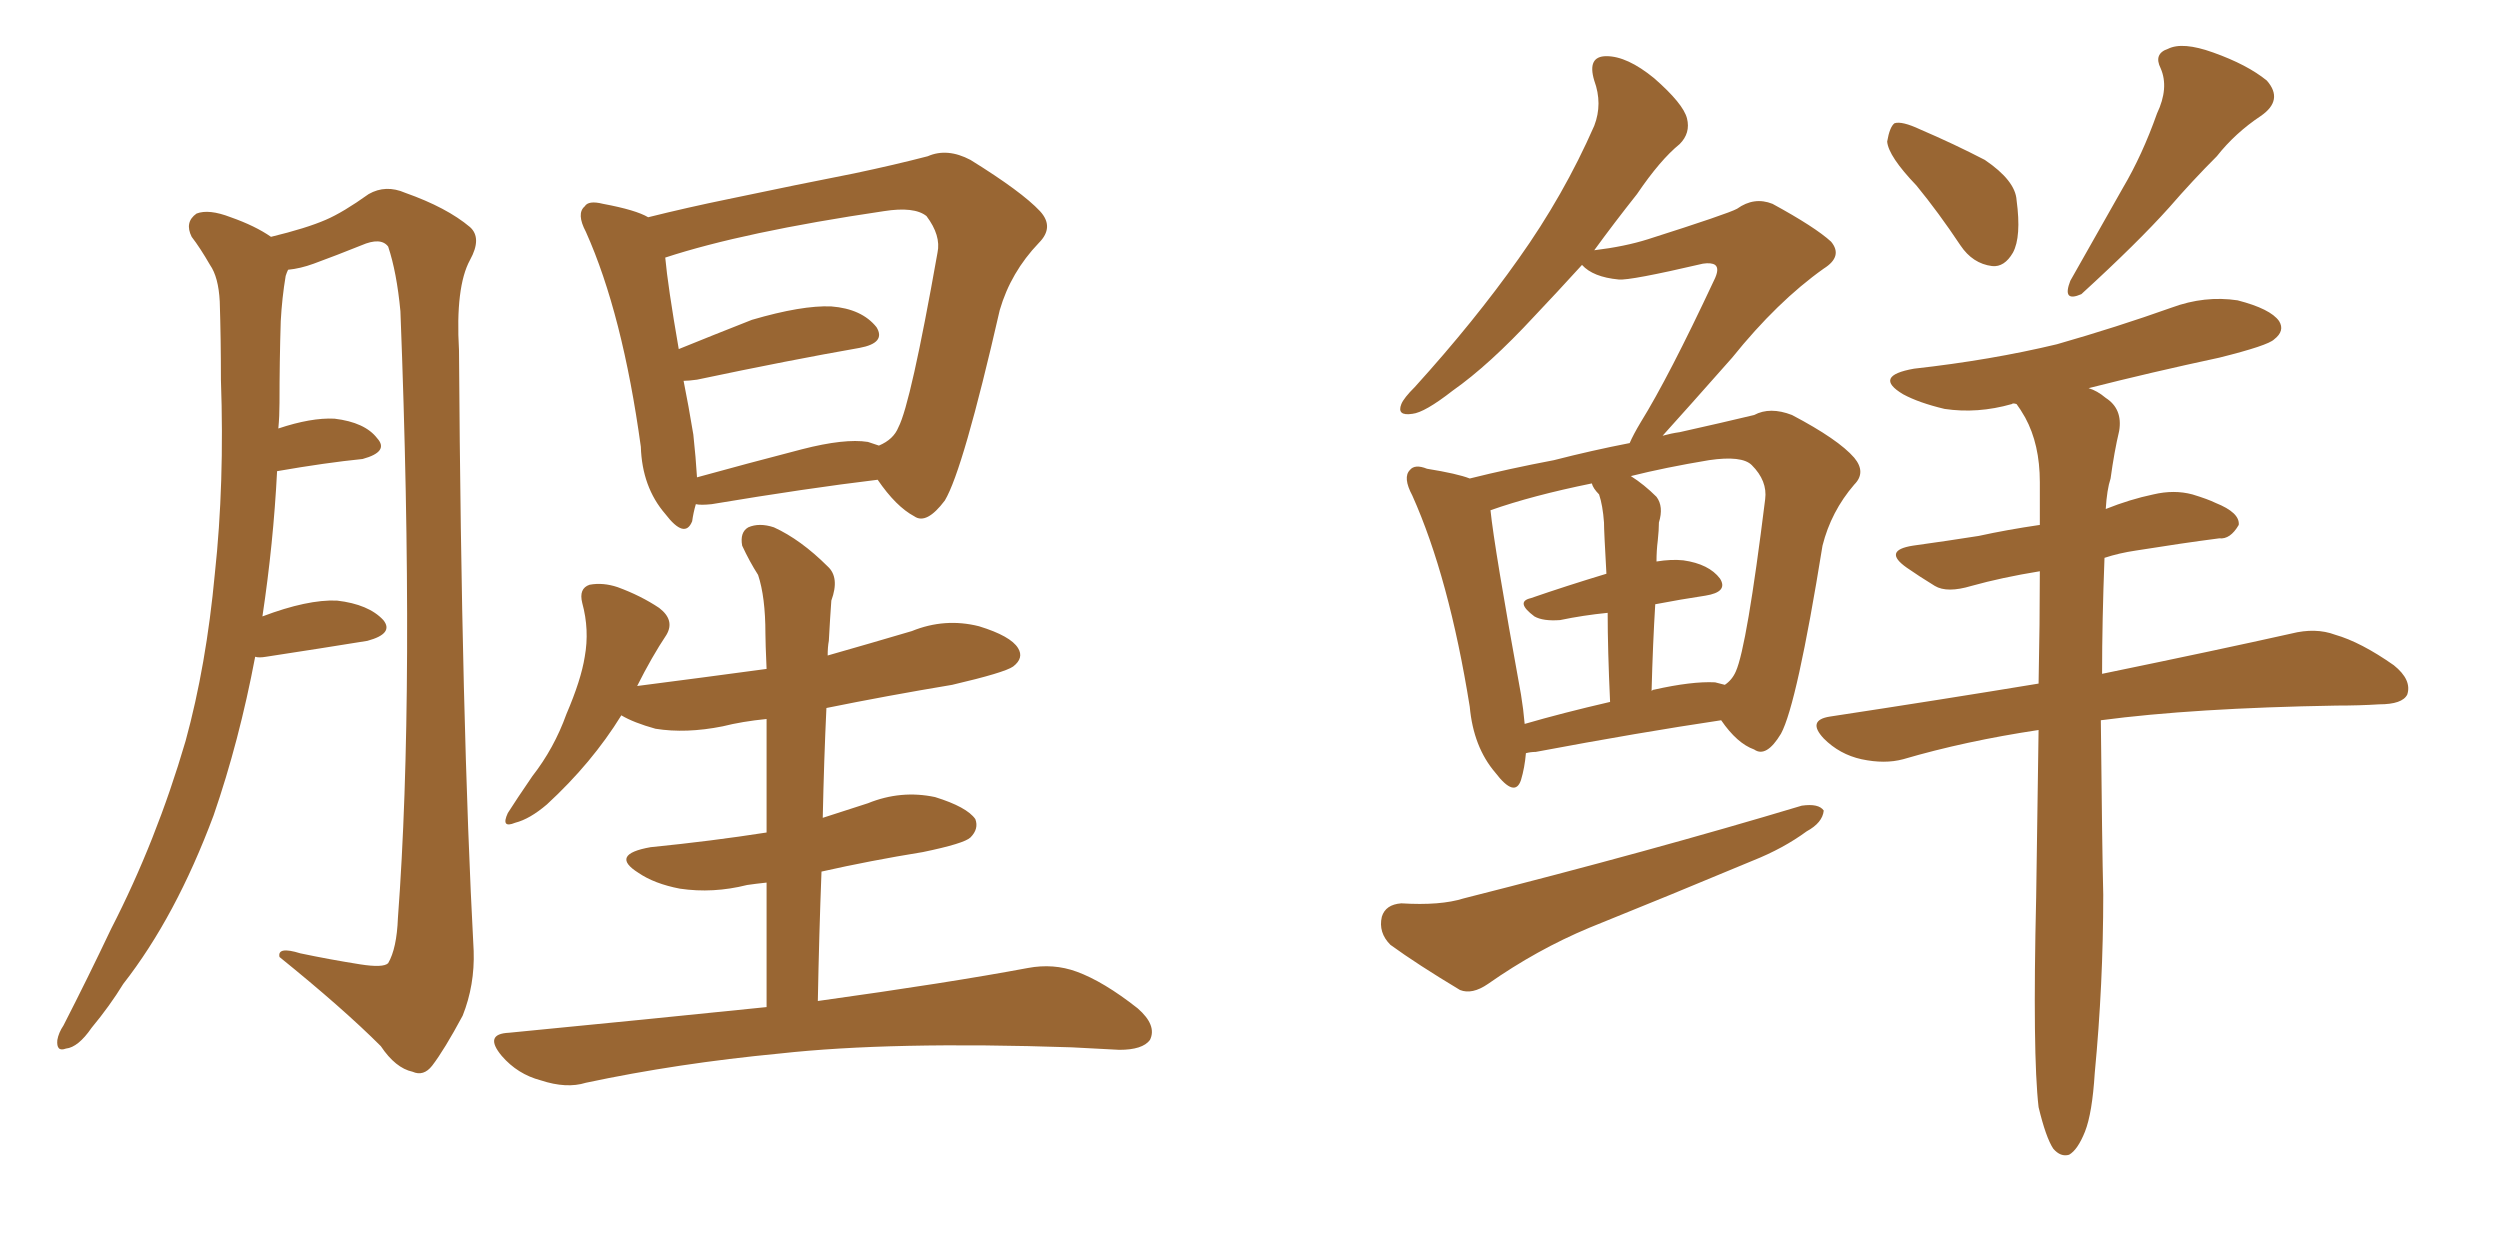 <svg xmlns="http://www.w3.org/2000/svg" xmlns:xlink="http://www.w3.org/1999/xlink" width="300" height="150"><path fill="#996633" padding="10" d="M30.62 78.81L30.62 78.81Q28.71 88.92 25.63 97.85L25.63 97.85Q21.09 110.01 14.79 118.07L14.79 118.07Q13.18 120.70 10.99 123.34L10.99 123.34Q9.38 125.68 7.91 125.83L7.91 125.83Q6.74 126.27 6.88 124.80L6.88 124.80Q7.03 123.93 7.62 123.05L7.62 123.05Q10.55 117.33 13.33 111.47L13.33 111.47Q18.75 100.93 22.27 88.92L22.27 88.92Q24.76 79.83 25.78 68.85L25.78 68.85Q26.95 58.01 26.51 45.56L26.51 45.56Q26.51 40.58 26.37 36.18L26.37 36.18Q26.22 33.25 25.20 31.79L25.20 31.79Q24.02 29.74 23.00 28.42L23.00 28.42Q22.12 26.66 23.58 25.63L23.58 25.63Q25.05 25.05 27.69 26.07L27.69 26.07Q30.62 27.10 32.52 28.42L32.52 28.42Q36.77 27.39 39.11 26.37L39.11 26.37Q41.16 25.49 44.24 23.29L44.24 23.29Q46.29 22.12 48.63 23.14L48.63 23.14Q53.61 24.90 56.40 27.25L56.40 27.25Q57.86 28.56 56.40 31.20L56.40 31.20Q54.64 34.42 55.08 42.04L55.08 42.04Q55.37 86.72 56.84 114.11L56.84 114.11Q56.98 118.21 55.52 121.88L55.52 121.88Q53.32 125.98 51.86 127.88L51.86 127.88Q50.83 129.20 49.51 128.61L49.51 128.61Q47.46 128.17 45.70 125.54L45.70 125.54Q41.16 121.00 33.54 114.84L33.54 114.84Q33.25 113.53 36.04 114.40L36.04 114.40Q39.55 115.14 43.21 115.72L43.21 115.72Q46.00 116.16 46.58 115.58L46.58 115.58Q47.61 113.82 47.75 110.16L47.75 110.16Q49.80 82.76 48.05 37.35L48.05 37.35Q47.61 32.67 46.58 29.59L46.58 29.59Q45.70 28.42 43.36 29.44L43.36 29.44Q40.43 30.62 37.65 31.64L37.65 31.64Q36.04 32.23 34.57 32.37L34.57 32.37Q34.42 32.67 34.28 33.11L34.28 33.11Q33.84 35.74 33.69 38.53L33.69 38.53Q33.54 43.36 33.54 48.34L33.54 48.34Q33.54 49.95 33.40 51.42L33.40 51.42Q37.35 50.10 40.14 50.24L40.14 50.24Q43.80 50.68 45.26 52.59L45.26 52.59Q46.73 54.20 43.51 55.08L43.51 55.08Q39.11 55.52 33.25 56.54L33.25 56.54Q32.81 65.19 31.49 73.97L31.49 73.97Q36.91 71.92 40.43 72.07L40.43 72.07Q44.24 72.51 46.00 74.41L46.00 74.41Q47.31 76.03 44.09 76.90L44.09 76.90Q38.67 77.78 31.93 78.81L31.93 78.81Q31.05 78.96 30.62 78.81ZM83.50 60.50L83.50 60.50Q83.20 61.52 83.06 62.55L83.06 62.55Q82.18 64.75 79.83 61.67L79.83 61.67Q77.05 58.45 76.90 53.61L76.90 53.61Q74.71 37.65 70.31 27.83L70.31 27.83Q69.14 25.63 70.17 24.76L70.17 24.76Q70.61 24.02 72.36 24.46L72.36 24.46Q76.32 25.20 77.78 26.07L77.78 26.07Q82.47 24.90 87.45 23.88L87.45 23.88Q95.80 22.12 102.54 20.80L102.54 20.80Q107.37 19.78 111.33 18.75L111.33 18.75Q113.67 17.72 116.46 19.19L116.46 19.19Q122.61 23.00 124.80 25.34L124.80 25.34Q126.56 27.25 124.66 29.15L124.66 29.15Q121.29 32.67 119.97 37.21L119.97 37.21L119.97 37.21Q115.58 56.40 113.38 60.06L113.38 60.06Q111.18 62.99 109.72 61.96L109.72 61.96Q107.52 60.79 105.32 57.57L105.32 57.57Q96.83 58.59 85.40 60.50L85.40 60.50Q84.08 60.64 83.50 60.50ZM104.15 53.03L104.15 53.03Q105.03 53.32 105.47 53.47L105.47 53.47Q107.23 52.73 107.81 51.27L107.81 51.27Q109.28 48.49 112.50 30.32L112.50 30.32Q112.94 28.27 111.18 25.93L111.18 25.93Q109.72 24.76 106.05 25.34L106.05 25.34Q89.21 27.83 79.83 30.91L79.83 30.91Q80.13 34.28 81.45 41.89L81.45 41.89Q85.40 40.28 90.23 38.38L90.23 38.38Q96.24 36.62 99.76 36.77L99.76 36.77Q103.42 37.06 105.18 39.26L105.18 39.26Q106.35 41.16 103.13 41.75L103.13 41.75Q94.78 43.21 83.64 45.56L83.64 45.56Q82.62 45.70 82.03 45.70L82.03 45.70Q82.62 48.63 83.20 52.15L83.20 52.15Q83.50 54.93 83.64 57.28L83.64 57.28Q89.50 55.66 96.24 53.91L96.24 53.91Q101.37 52.59 104.15 53.03ZM91.99 120.85L91.99 120.85L91.99 120.85Q91.99 112.50 91.99 105.91L91.99 105.91Q90.67 106.05 89.65 106.20L89.65 106.20Q85.55 107.23 81.59 106.64L81.59 106.64Q78.52 106.05 76.61 104.74L76.61 104.74Q73.10 102.54 78.08 101.66L78.08 101.66Q85.40 100.93 91.99 99.90L91.99 99.90Q91.99 91.70 91.99 86.28L91.99 86.28Q89.06 86.57 86.72 87.16L86.72 87.16Q82.32 88.04 78.66 87.45L78.66 87.45Q76.03 86.72 74.56 85.84L74.56 85.84Q71.04 91.55 65.63 96.53L65.63 96.53Q63.57 98.29 61.82 98.73L61.82 98.73Q60.06 99.46 60.94 97.56L60.94 97.56Q61.96 95.95 63.87 93.16L63.87 93.16Q66.50 89.79 67.97 85.69L67.97 85.69Q69.73 81.59 70.17 78.81L70.17 78.81Q70.75 75.59 69.87 72.36L69.87 72.36Q69.43 70.61 70.75 70.17L70.75 70.17Q72.36 69.87 74.12 70.46L74.12 70.46Q76.90 71.48 79.10 72.95L79.10 72.95Q81.01 74.41 79.98 76.17L79.98 76.17Q78.22 78.81 76.46 82.32L76.46 82.32Q84.38 81.30 91.99 80.27L91.99 80.27Q91.85 77.05 91.85 76.03L91.85 76.03Q91.85 71.63 90.97 68.99L90.97 68.99Q89.94 67.38 89.06 65.48L89.06 65.48Q88.77 63.87 89.79 63.28L89.79 63.28Q91.11 62.70 92.87 63.28L92.87 63.28Q96.09 64.75 99.32 67.97L99.32 67.97Q100.78 69.29 99.76 72.07L99.76 72.07Q99.61 74.12 99.46 76.90L99.46 76.90Q99.32 77.64 99.32 78.66L99.32 78.66Q104.44 77.20 109.42 75.73L109.42 75.73Q113.38 74.12 117.48 75.15L117.48 75.15Q121.29 76.32 122.17 77.78L122.17 77.78Q122.90 78.96 121.58 79.98L121.58 79.98Q120.56 80.71 114.26 82.18L114.26 82.18Q106.35 83.50 99.17 84.96L99.17 84.96Q98.88 91.11 98.73 98.14L98.73 98.14Q101.37 97.27 104.15 96.39L104.15 96.39Q108.11 94.78 112.21 95.65L112.21 95.65Q116.02 96.83 117.04 98.29L117.04 98.29Q117.48 99.46 116.46 100.49L116.46 100.49Q115.72 101.22 110.74 102.25L110.74 102.25Q104.44 103.27 98.58 104.59L98.58 104.59Q98.29 112.06 98.14 120.12L98.14 120.12Q113.96 117.92 123.34 116.16L123.34 116.16Q126.42 115.58 129.20 116.60L129.20 116.60Q132.42 117.77 136.52 121.00L136.52 121.00Q138.87 123.05 137.99 124.80L137.99 124.80Q137.11 125.98 134.33 125.98L134.33 125.98Q131.69 125.83 128.61 125.68L128.61 125.68Q106.93 124.95 93.60 126.42L93.60 126.42Q81.30 127.59 70.31 129.93L70.31 129.93Q67.97 130.66 64.89 129.64L64.89 129.64Q62.11 128.91 60.21 126.71L60.21 126.71Q58.01 124.07 61.08 123.93L61.08 123.93Q77.78 122.31 91.99 120.85ZM183.11 90.38L183.11 90.38Q182.96 92.14 182.52 93.60L182.52 93.60Q181.79 95.80 179.44 92.72L179.44 92.72Q176.81 89.65 176.37 84.81L176.37 84.81Q173.88 69.29 169.48 59.47L169.48 59.47Q168.31 57.28 169.19 56.40L169.19 56.40Q169.78 55.66 171.24 56.25L171.24 56.25Q174.90 56.84 176.37 57.42L176.37 57.42Q181.05 56.25 186.47 55.22L186.47 55.22Q191.02 54.05 195.56 53.17L195.56 53.17Q196.00 52.15 196.88 50.68L196.88 50.68Q200.24 45.26 205.66 33.69L205.66 33.69Q206.40 32.23 205.81 31.79L205.81 31.79Q205.37 31.49 204.35 31.64L204.35 31.64Q195.56 33.69 194.24 33.54L194.24 33.54Q191.16 33.25 189.84 31.79L189.84 31.79Q186.77 35.16 184.13 37.94L184.13 37.94Q178.71 43.80 174.32 46.88L174.32 46.88Q170.95 49.51 169.48 49.66L169.48 49.66Q167.58 49.95 168.16 48.49L168.16 48.49Q168.46 47.75 169.78 46.44L169.78 46.44Q176.95 38.53 182.23 31.05L182.23 31.05Q187.65 23.44 191.31 15.09L191.31 15.09Q192.33 12.45 191.31 9.67L191.31 9.67Q190.43 6.74 192.77 6.74L192.77 6.74Q195.26 6.74 198.49 9.38L198.49 9.38Q202.00 12.45 202.44 14.21L202.44 14.21Q202.88 15.97 201.56 17.29L201.56 17.29Q199.22 19.19 196.44 23.29L196.44 23.29Q193.65 26.81 191.31 30.03L191.31 30.03Q194.97 29.59 197.75 28.71L197.75 28.71Q207.42 25.63 208.45 25.05L208.45 25.05Q210.50 23.58 212.70 24.46L212.70 24.46Q217.82 27.25 219.73 29.00L219.73 29.00Q221.19 30.76 218.85 32.23L218.85 32.23Q213.28 36.18 207.86 42.92L207.86 42.92Q202.29 49.22 199.51 52.29L199.51 52.29Q200.54 52.00 201.56 51.86L201.56 51.86Q206.84 50.68 210.50 49.80L210.50 49.80Q212.40 48.78 215.04 49.80L215.04 49.80Q220.61 52.73 222.51 54.93L222.51 54.93Q223.97 56.69 222.51 58.15L222.51 58.15Q219.73 61.38 218.70 65.48L218.70 65.48L218.70 65.48Q215.63 84.52 213.72 88.04L213.72 88.04Q211.96 90.97 210.50 89.94L210.50 89.94Q208.45 89.21 206.54 86.43L206.54 86.43Q196.73 87.89 184.28 90.23L184.28 90.23Q183.69 90.23 183.11 90.38ZM205.81 81.88L205.81 81.88Q206.40 82.03 206.98 82.18L206.98 82.18Q207.86 81.59 208.30 80.57L208.30 80.57Q209.62 77.64 211.82 59.91L211.82 59.91Q212.11 57.71 210.21 55.81L210.21 55.81Q209.03 54.64 205.08 55.22L205.08 55.22Q199.80 56.10 195.70 57.13L195.70 57.13Q197.31 58.15 198.78 59.62L198.78 59.62Q199.66 60.79 199.07 62.70L199.07 62.70Q199.07 63.57 198.93 64.89L198.93 64.89Q198.78 66.06 198.78 67.38L198.78 67.38Q200.54 67.09 202.00 67.24L202.00 67.24Q205.08 67.68 206.40 69.43L206.40 69.43Q207.42 71.04 204.64 71.48L204.64 71.48Q201.71 71.92 198.63 72.51L198.63 72.51Q198.34 77.20 198.19 82.91L198.19 82.91Q198.34 82.76 198.49 82.76L198.49 82.76Q203.03 81.74 205.81 81.88ZM182.96 86.87L182.96 86.87Q187.50 85.55 193.21 84.23L193.21 84.23Q192.92 77.93 192.92 73.54L192.92 73.54Q189.99 73.83 187.21 74.41L187.21 74.41Q185.16 74.56 184.13 73.97L184.13 73.97Q181.79 72.22 183.69 71.78L183.69 71.78Q187.94 70.31 192.77 68.85L192.77 68.85Q192.48 63.72 192.48 62.70L192.48 62.70Q192.33 60.64 191.89 59.33L191.89 59.33Q191.16 58.59 191.02 58.01L191.02 58.01Q183.84 59.47 178.86 61.23L178.86 61.23Q179.30 65.63 182.52 83.35L182.52 83.35Q182.81 85.11 182.96 86.87ZM168.16 108.40L168.16 108.40Q172.85 108.69 175.63 107.81L175.63 107.81Q198.19 102.10 216.21 96.68L216.21 96.68Q218.26 96.39 218.85 97.27L218.85 97.27Q218.70 98.73 216.80 99.76L216.80 99.76Q214.01 101.81 210.35 103.27L210.35 103.27Q200.54 107.37 190.72 111.33L190.72 111.33Q184.42 113.96 178.56 118.07L178.56 118.07Q176.66 119.38 175.20 118.80L175.20 118.80Q170.07 115.72 166.85 113.38L166.85 113.38Q165.38 111.91 165.82 110.01L165.82 110.01Q166.26 108.54 168.16 108.40ZM229.98 22.27L229.98 22.27Q226.61 18.75 226.46 16.99L226.46 16.99Q226.76 15.23 227.34 14.79L227.34 14.79Q228.22 14.50 230.42 15.53L230.42 15.53Q234.52 17.29 238.18 19.19L238.18 19.19Q241.85 21.68 241.99 24.02L241.99 24.02Q242.58 28.42 241.55 30.32L241.55 30.32Q240.53 32.08 239.06 31.93L239.06 31.93Q236.72 31.64 235.25 29.44L235.25 29.44Q232.62 25.49 229.98 22.27ZM258.84 13.62L258.84 13.62Q260.30 10.55 259.28 8.20L259.28 8.20Q258.40 6.45 260.16 5.86L260.16 5.86Q261.91 4.98 265.58 6.30L265.58 6.30Q269.68 7.76 272.02 9.67L272.02 9.67Q274.07 12.01 271.29 13.92L271.29 13.92Q268.21 15.97 266.02 18.75L266.02 18.75Q263.09 21.68 260.30 24.90L260.30 24.90Q256.49 29.15 249.76 35.30L249.76 35.30Q247.41 36.33 248.44 33.69L248.44 33.69Q251.66 27.98 254.74 22.56L254.74 22.56Q257.08 18.60 258.84 13.62ZM244.63 132.86L244.63 132.86L244.63 132.86Q243.90 126.56 244.34 107.67L244.34 107.67Q244.48 96.83 244.63 87.60L244.63 87.60Q235.84 88.92 228.37 91.11L228.37 91.11Q226.17 91.70 223.39 91.11L223.39 91.11Q220.75 90.53 218.85 88.62L218.85 88.62Q216.80 86.43 219.58 85.99L219.58 85.99Q233.06 83.94 244.63 82.03L244.63 82.03Q244.78 74.71 244.78 68.55L244.78 68.55Q240.23 69.29 236.57 70.31L236.57 70.31Q233.64 71.19 232.18 70.31L232.18 70.31Q230.27 69.14 228.81 68.12L228.81 68.12Q225.88 66.06 229.54 65.48L229.54 65.48Q233.79 64.89 237.45 64.31L237.45 64.31Q240.82 63.57 244.78 62.99L244.78 62.99Q244.78 60.21 244.78 57.86L244.78 57.86Q244.78 53.32 243.02 50.10L243.02 50.10Q242.43 49.07 241.99 48.49L241.99 48.49Q241.55 48.34 241.41 48.49L241.41 48.49Q237.30 49.66 233.35 49.07L233.35 49.07Q230.27 48.34 228.37 47.31L228.37 47.31Q224.71 45.12 229.69 44.24L229.69 44.24Q238.92 43.21 246.83 41.31L246.83 41.31Q254.00 39.26 260.60 36.91L260.60 36.91Q264.55 35.45 268.51 36.04L268.51 36.04Q272.46 37.06 273.49 38.53L273.49 38.53Q274.22 39.70 272.90 40.72L272.90 40.72Q272.17 41.46 266.31 42.92L266.31 42.92Q258.11 44.68 250.63 46.58L250.63 46.58Q251.66 46.88 252.69 47.75L252.69 47.75Q254.74 49.07 254.30 51.71L254.30 51.71Q253.71 54.20 253.27 57.42L253.27 57.42Q252.83 58.74 252.69 61.08L252.69 61.08Q255.62 59.91 258.40 59.33L258.40 59.33Q260.89 58.74 263.09 59.33L263.09 59.33Q264.99 59.91 265.87 60.35L265.87 60.35Q268.80 61.52 268.65 62.99L268.65 62.99Q267.63 64.75 266.31 64.60L266.31 64.60Q261.77 65.19 256.35 66.06L256.35 66.06Q254.30 66.36 252.54 66.94L252.54 66.94Q252.25 74.56 252.25 80.86L252.25 80.86Q266.46 77.93 274.95 76.03L274.95 76.03Q277.88 75.29 280.22 76.17L280.22 76.17Q283.30 77.05 287.26 79.83L287.26 79.83Q289.45 81.59 288.87 83.35L288.87 83.35Q288.28 84.52 285.50 84.52L285.50 84.52Q283.15 84.67 280.37 84.67L280.37 84.67Q263.23 84.96 252.10 86.43L252.10 86.43Q252.25 101.66 252.39 107.37L252.39 107.37Q252.39 118.07 251.37 128.76L251.37 128.76Q251.07 133.59 250.20 135.79L250.20 135.79Q249.32 137.99 248.29 138.57L248.29 138.57Q247.27 138.87 246.39 137.84L246.39 137.84Q245.51 136.52 244.63 132.86Z"/></svg>